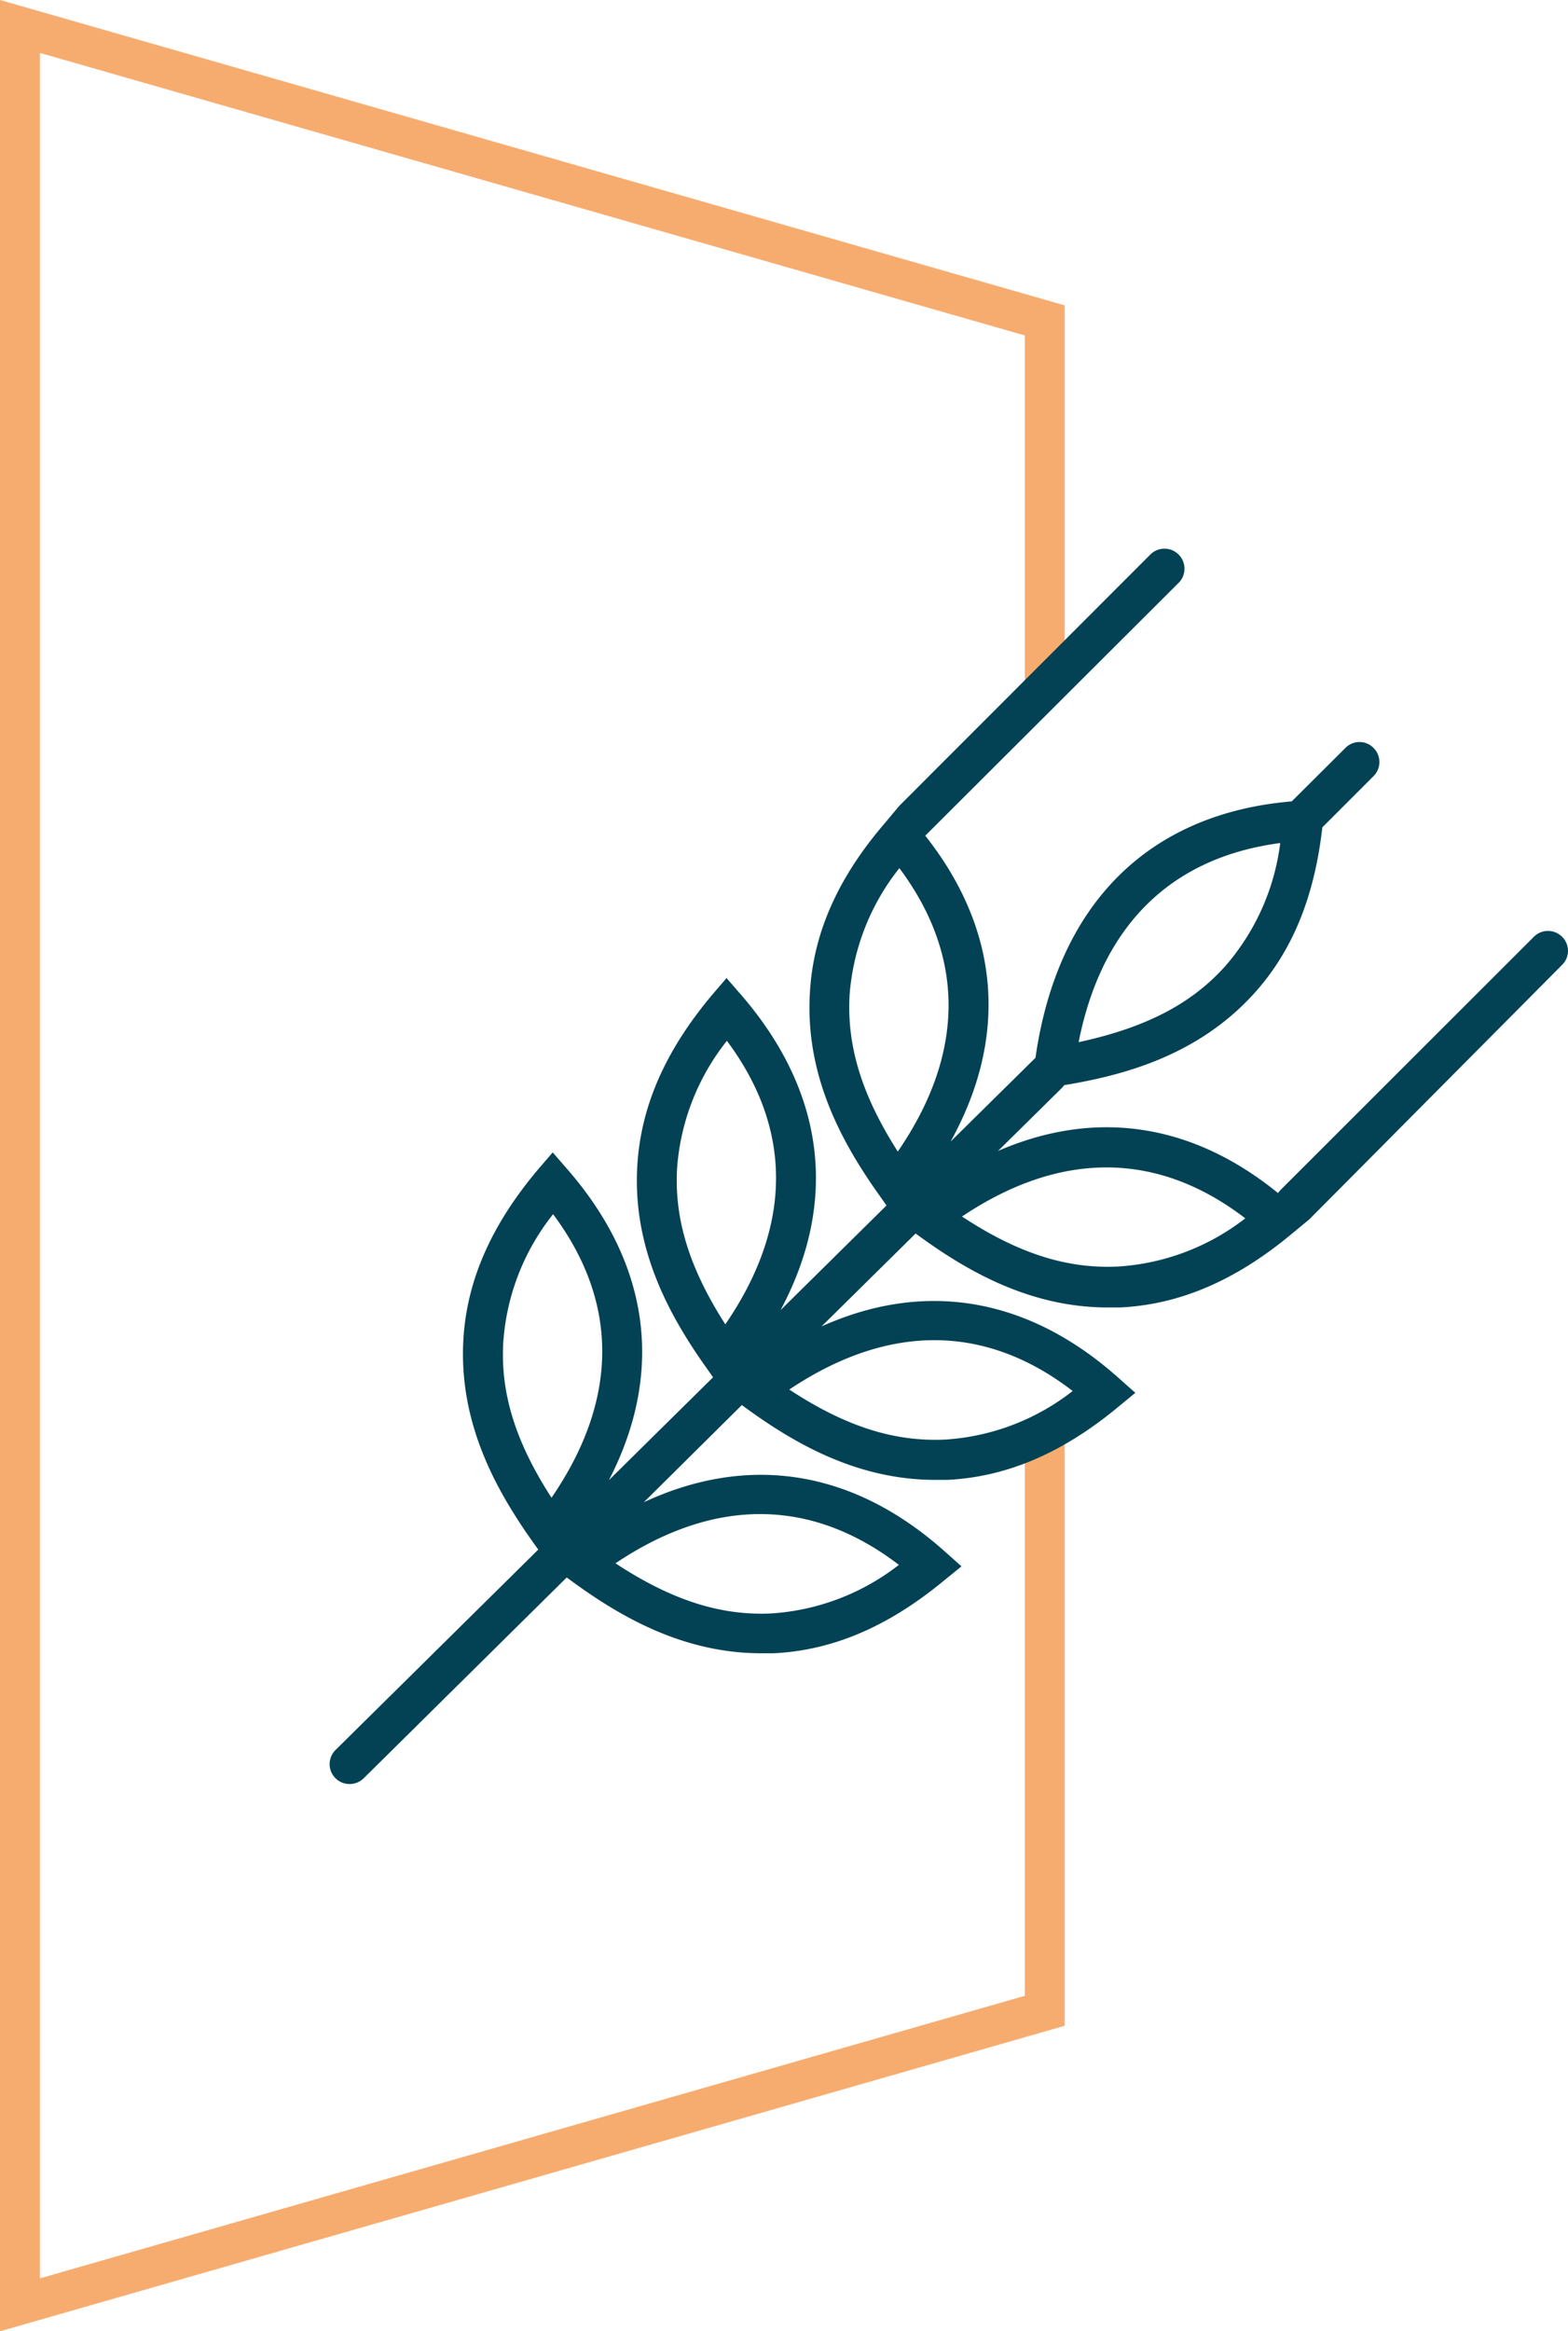 <svg xmlns="http://www.w3.org/2000/svg" viewBox="0 0 129.19 192"><defs><style>.cls-1{fill:#f7ac6f;}.cls-2{fill:#024254;}</style></defs><title>Recurso 16</title><g id="Capa_2" data-name="Capa 2"><g id="Capa_1-2" data-name="Capa 1"><polygon class="cls-1" points="0 192 0 0 87.72 25.15 87.72 56.55 84.44 56.55 84.44 27.63 3.29 4.36 3.29 187.64 84.44 164.37 84.44 117.06 87.72 117.06 87.72 166.84 0 192"/><path class="cls-2" d="M128.7,77.15a1.64,1.64,0,0,0-2.32,0L105.51,98a1.71,1.71,0,0,0-.21.26c-7.1-5.78-15.07-6.94-23.07-3.47l5.25-5.18a2.31,2.31,0,0,0,.2-.24c4.92-.81,11-2.44,15.62-7.52,3.19-3.51,5-8,5.65-13.71l4.22-4.22a1.64,1.64,0,0,0,0-2.32,1.62,1.62,0,0,0-2.32,0L106.43,66h0c-11.84,1-19.31,8.48-21.12,21.14a.81.81,0,0,0-.14.12l-6.85,6.76c4.78-8.64,4.08-17.4-2.09-25.2,0,0,0,0,.07-.06L97.17,47.94a1.65,1.65,0,0,0-2.33-2.33L74.1,66.36l0,0-1.23,1.47C69,72.34,67,76.9,66.73,81.75c-.43,7.12,2.91,12.77,5.86,16.89l.45.64-8.73,8.62C69.07,99,68,90,61.12,82l-1.26-1.45L58.62,82C54.8,86.57,52.8,91.13,52.51,96c-.43,7.12,2.91,12.77,5.86,16.89l.38.54-8.58,8.47c4.55-8.8,3.43-17.69-3.37-25.54l-1.26-1.45L44.3,96.35c-3.82,4.54-5.83,9.1-6.12,13.94-.42,7.12,2.91,12.77,5.86,16.9l.31.43-16.7,16.5a1.64,1.64,0,0,0,1.15,2.81,1.67,1.67,0,0,0,1.16-.47l16.73-16.54.21.15c3.9,2.87,9.18,6.09,15.83,6.09l1,0c4.85-.23,9.43-2.18,14-5.95L79.22,129l-1.44-1.28c-7.53-6.69-16.13-8-24.73-4l8.07-8,.1.07c3.9,2.86,9.18,6.09,15.84,6.09l1,0c4.85-.24,9.43-2.18,14-5.95l1.48-1.22-1.44-1.28c-7.44-6.61-15.92-8-24.41-4.19l7.75-7.65h0c3.9,2.86,9.18,6.09,15.84,6.09l1,0c4.85-.23,9.43-2.17,14-5.94l1.48-1.22v0l.09-.07L128.7,79.47A1.62,1.62,0,0,0,128.7,77.15ZM70,81.94a19.05,19.05,0,0,1,4.1-10.44c5.45,7.29,5.4,15.29-.13,23.34C71,90.19,69.76,86.14,70,81.94ZM55.79,96.17a19.05,19.05,0,0,1,4.1-10.45c5.44,7.29,5.4,15.29-.13,23.35C56.77,104.41,55.54,100.36,55.79,96.17ZM41.47,110.49A19,19,0,0,1,45.57,100c5.44,7.29,5.4,15.29-.13,23.35C42.45,118.73,41.21,114.68,41.47,110.49Zm32.59,18.39a19.11,19.11,0,0,1-10.5,4c-4.18.2-8.23-1.09-12.85-4.13C58.84,123.3,66.84,123.35,74.06,128.88Zm14.32-14.32a19,19,0,0,1-10.49,4c-4.21.2-8.23-1.08-12.86-4.12C73.16,109,81.16,109,88.38,114.56Zm17.1-45.13a19,19,0,0,1-4.61,10.23c-2.83,3.11-6.59,5-12,6.17C90.77,76.24,96.46,70.62,105.48,69.43ZM92.11,104.31c-4.21.2-8.23-1.08-12.85-4.12,8.12-5.44,16.12-5.39,23.34.15A19,19,0,0,1,92.11,104.31Z"/></g></g></svg>